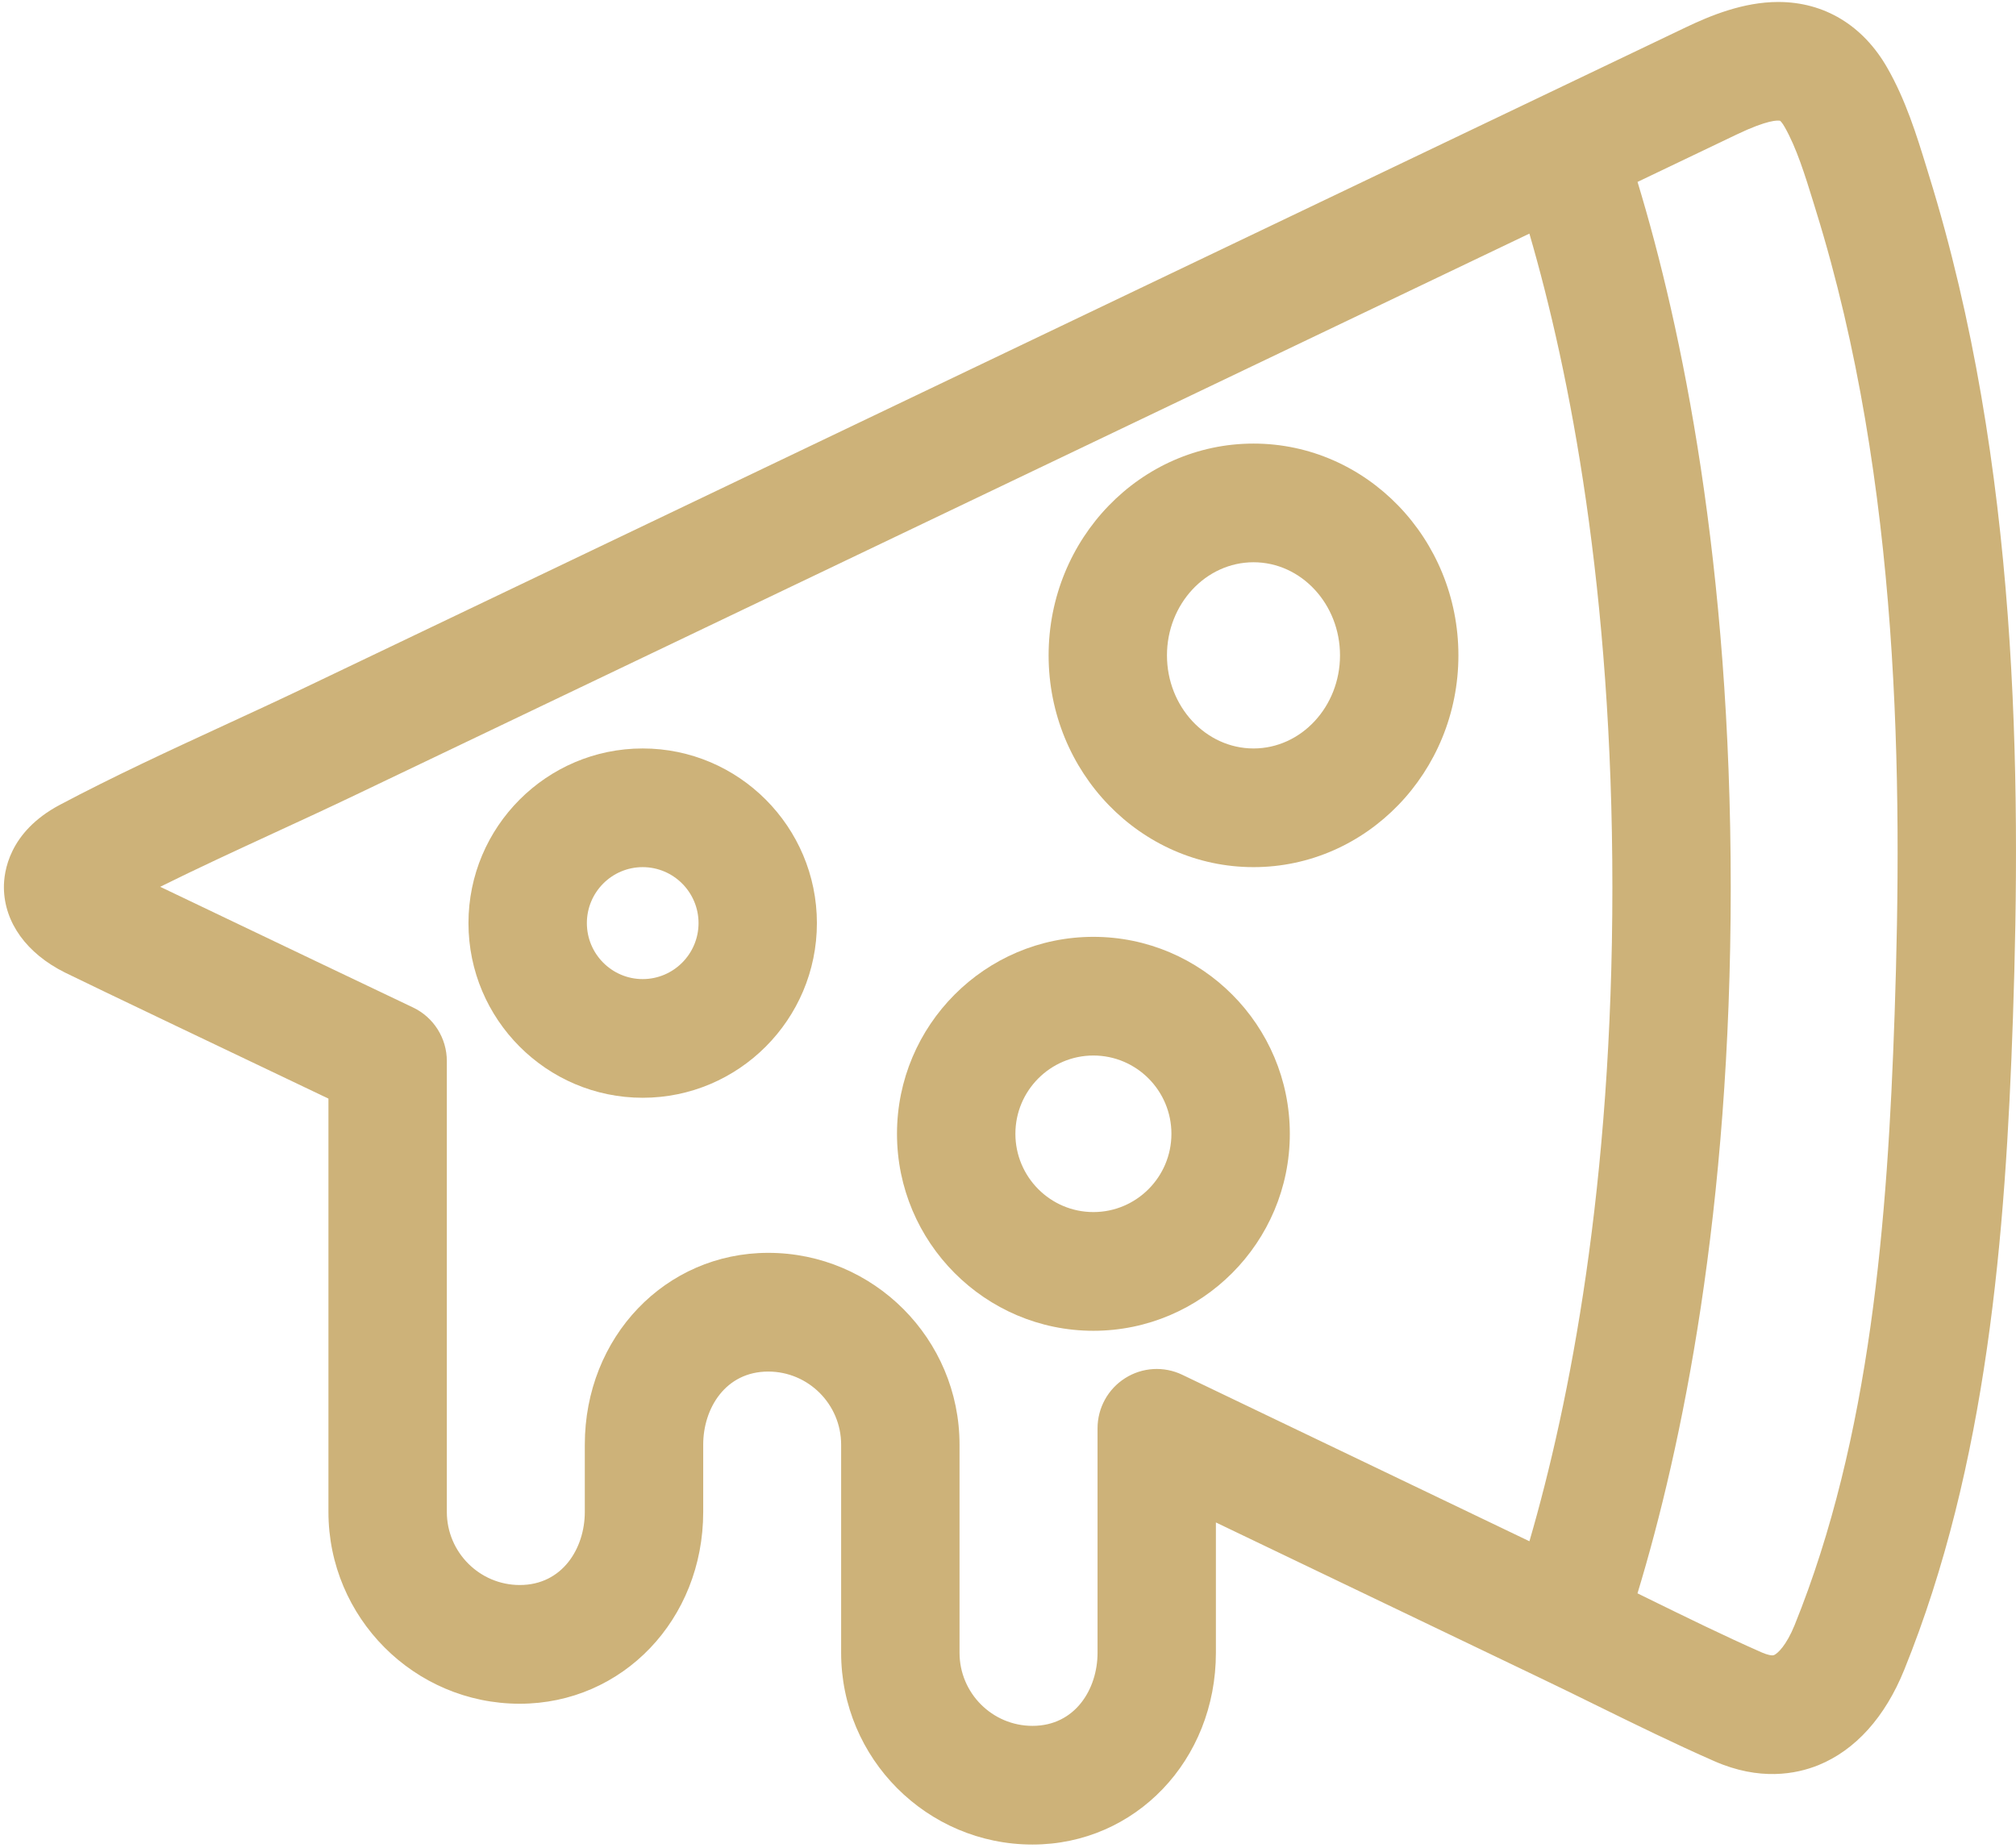<?xml version="1.0" encoding="UTF-8"?>
<svg width="48px" height="44px" viewBox="0 0 48 44" version="1.1" xmlns="http://www.w3.org/2000/svg" xmlns:xlink="http://www.w3.org/1999/xlink">
    <!-- Generator: Sketch 55.2 (78181) - https://sketchapp.com -->
    <title>pizza icon</title>
    <desc>Created with Sketch.</desc>
    <g id="Mocks" stroke="none" stroke-width="1" fill="none" fill-rule="evenodd">
        <g id="Brew-Detail---Desk" transform="translate(-1410, -1242)" fill="#CDB279" fill-rule="nonzero">
            <g id="pizza-icon" transform="translate(1410, 1242)">
                <path d="M45.929,4.18 L45.868,3.98 C45.637,3.231 45.376,2.382 44.933,1.611 C44.355,0.602 43.434,0.047 42.34,0.047 C42.338,0.047 42.336,0.047 42.334,0.047 C41.504,0.049 40.724,0.371 40.138,0.651 L7.252,16.378 C6.622,16.679 5.97,16.98 5.339,17.271 C4.048,17.867 2.712,18.483 1.424,19.166 C0.209,19.811 0.089,20.764 0.093,21.143 C0.104,21.97 0.634,22.704 1.546,23.159 C2.056,23.413 6.068,25.326 7.82,26.161 L7.82,36.003 C7.82,38.521 9.864,40.571 12.375,40.571 C14.824,40.571 16.743,38.564 16.743,36.003 L16.743,34.402 C16.743,33.537 17.274,32.661 18.291,32.661 C19.249,32.661 20.027,33.442 20.027,34.402 L20.027,39.356 C20.027,41.875 22.071,43.924 24.583,43.924 C27.031,43.924 28.95,41.918 28.95,39.356 L28.95,36.254 C29.891,36.705 30.832,37.157 31.773,37.608 C33.397,38.388 35.022,39.168 36.652,39.948 C37.103,40.163 37.563,40.389 38.008,40.608 C38.919,41.056 39.862,41.519 40.818,41.939 C41.895,42.412 42.761,42.25 43.299,42.032 C44.178,41.673 44.884,40.889 45.339,39.763 C47.315,34.881 47.751,29.416 47.927,24.238 C48.121,18.523 48.07,11.078 45.929,4.18 Z M28.148,32.737 C27.711,32.528 27.198,32.558 26.789,32.818 C26.38,33.076 26.132,33.528 26.132,34.013 L26.132,39.357 C26.132,40.222 25.6,41.098 24.583,41.098 C23.625,41.098 22.846,40.317 22.846,39.357 L22.846,34.402 C22.846,31.884 20.803,29.834 18.291,29.834 C15.842,29.834 13.924,31.841 13.924,34.402 L13.924,36.003 C13.924,36.868 13.392,37.744 12.376,37.744 C11.418,37.744 10.639,36.963 10.639,36.003 L10.639,25.268 C10.639,24.722 10.326,24.225 9.834,23.991 C9.784,23.967 5.777,22.059 3.814,21.117 C4.707,20.674 5.623,20.252 6.517,19.839 C7.157,19.544 7.818,19.239 8.466,18.929 L36.414,5.563 C37.379,8.879 38.39,14.044 38.39,21.133 C38.39,28.222 37.38,33.386 36.415,36.702 C35.272,36.154 34.131,35.607 32.99,35.059 C31.378,34.285 29.766,33.511 28.148,32.737 Z M45.11,24.141 C44.943,29.059 44.538,34.227 42.728,38.701 C42.531,39.186 42.321,39.379 42.237,39.413 C42.191,39.431 42.079,39.407 41.95,39.351 C41.049,38.954 40.133,38.504 39.248,38.07 C39.162,38.027 39.075,37.985 38.988,37.942 C40.047,34.453 41.208,28.863 41.208,21.133 C41.208,13.409 40.048,7.821 38.989,4.332 L41.351,3.202 C42.092,2.848 42.331,2.864 42.383,2.876 C42.399,2.889 42.44,2.932 42.49,3.021 C42.775,3.518 42.978,4.177 43.175,4.814 L43.238,5.02 C45.253,11.512 45.297,18.649 45.11,24.141 Z" id="Shape"></path>
                <path d="M29.846,10.563 C27.156,10.563 24.967,12.825 24.967,15.606 C24.967,18.387 27.156,20.649 29.846,20.649 C32.535,20.649 34.724,18.387 34.724,15.606 C34.724,12.825 32.535,10.563 29.846,10.563 Z M29.846,17.823 C28.71,17.823 27.785,16.828 27.785,15.606 C27.785,14.384 28.71,13.389 29.846,13.389 C30.981,13.389 31.905,14.384 31.905,15.606 C31.905,16.828 30.981,17.823 29.846,17.823 L29.846,17.823 Z" id="Shape"></path>
                <path d="M15.302,17.823 C13.015,17.823 11.154,19.689 11.154,21.982 C11.154,24.275 13.015,26.141 15.302,26.141 C17.589,26.141 19.45,24.275 19.45,21.982 C19.45,19.689 17.589,17.823 15.302,17.823 Z M15.302,23.315 C14.569,23.315 13.973,22.717 13.973,21.982 C13.973,21.247 14.569,20.649 15.302,20.649 C16.035,20.649 16.632,21.247 16.632,21.982 C16.632,22.717 16.035,23.315 15.302,23.315 Z" id="Shape"></path>
                <path d="M26.033,22.309 C23.455,22.309 21.357,24.413 21.357,26.999 C21.357,29.585 23.455,31.69 26.033,31.69 C28.612,31.69 30.71,29.585 30.71,26.999 C30.71,24.413 28.612,22.309 26.033,22.309 L26.033,22.309 Z M26.033,28.863 C25.009,28.863 24.176,28.027 24.176,26.999 C24.176,25.971 25.009,25.135 26.033,25.135 C27.058,25.135 27.891,25.971 27.891,26.999 C27.891,28.027 27.058,28.863 26.033,28.863 Z" id="Shape"></path>
            </g>
        </g>
    </g>
</svg>